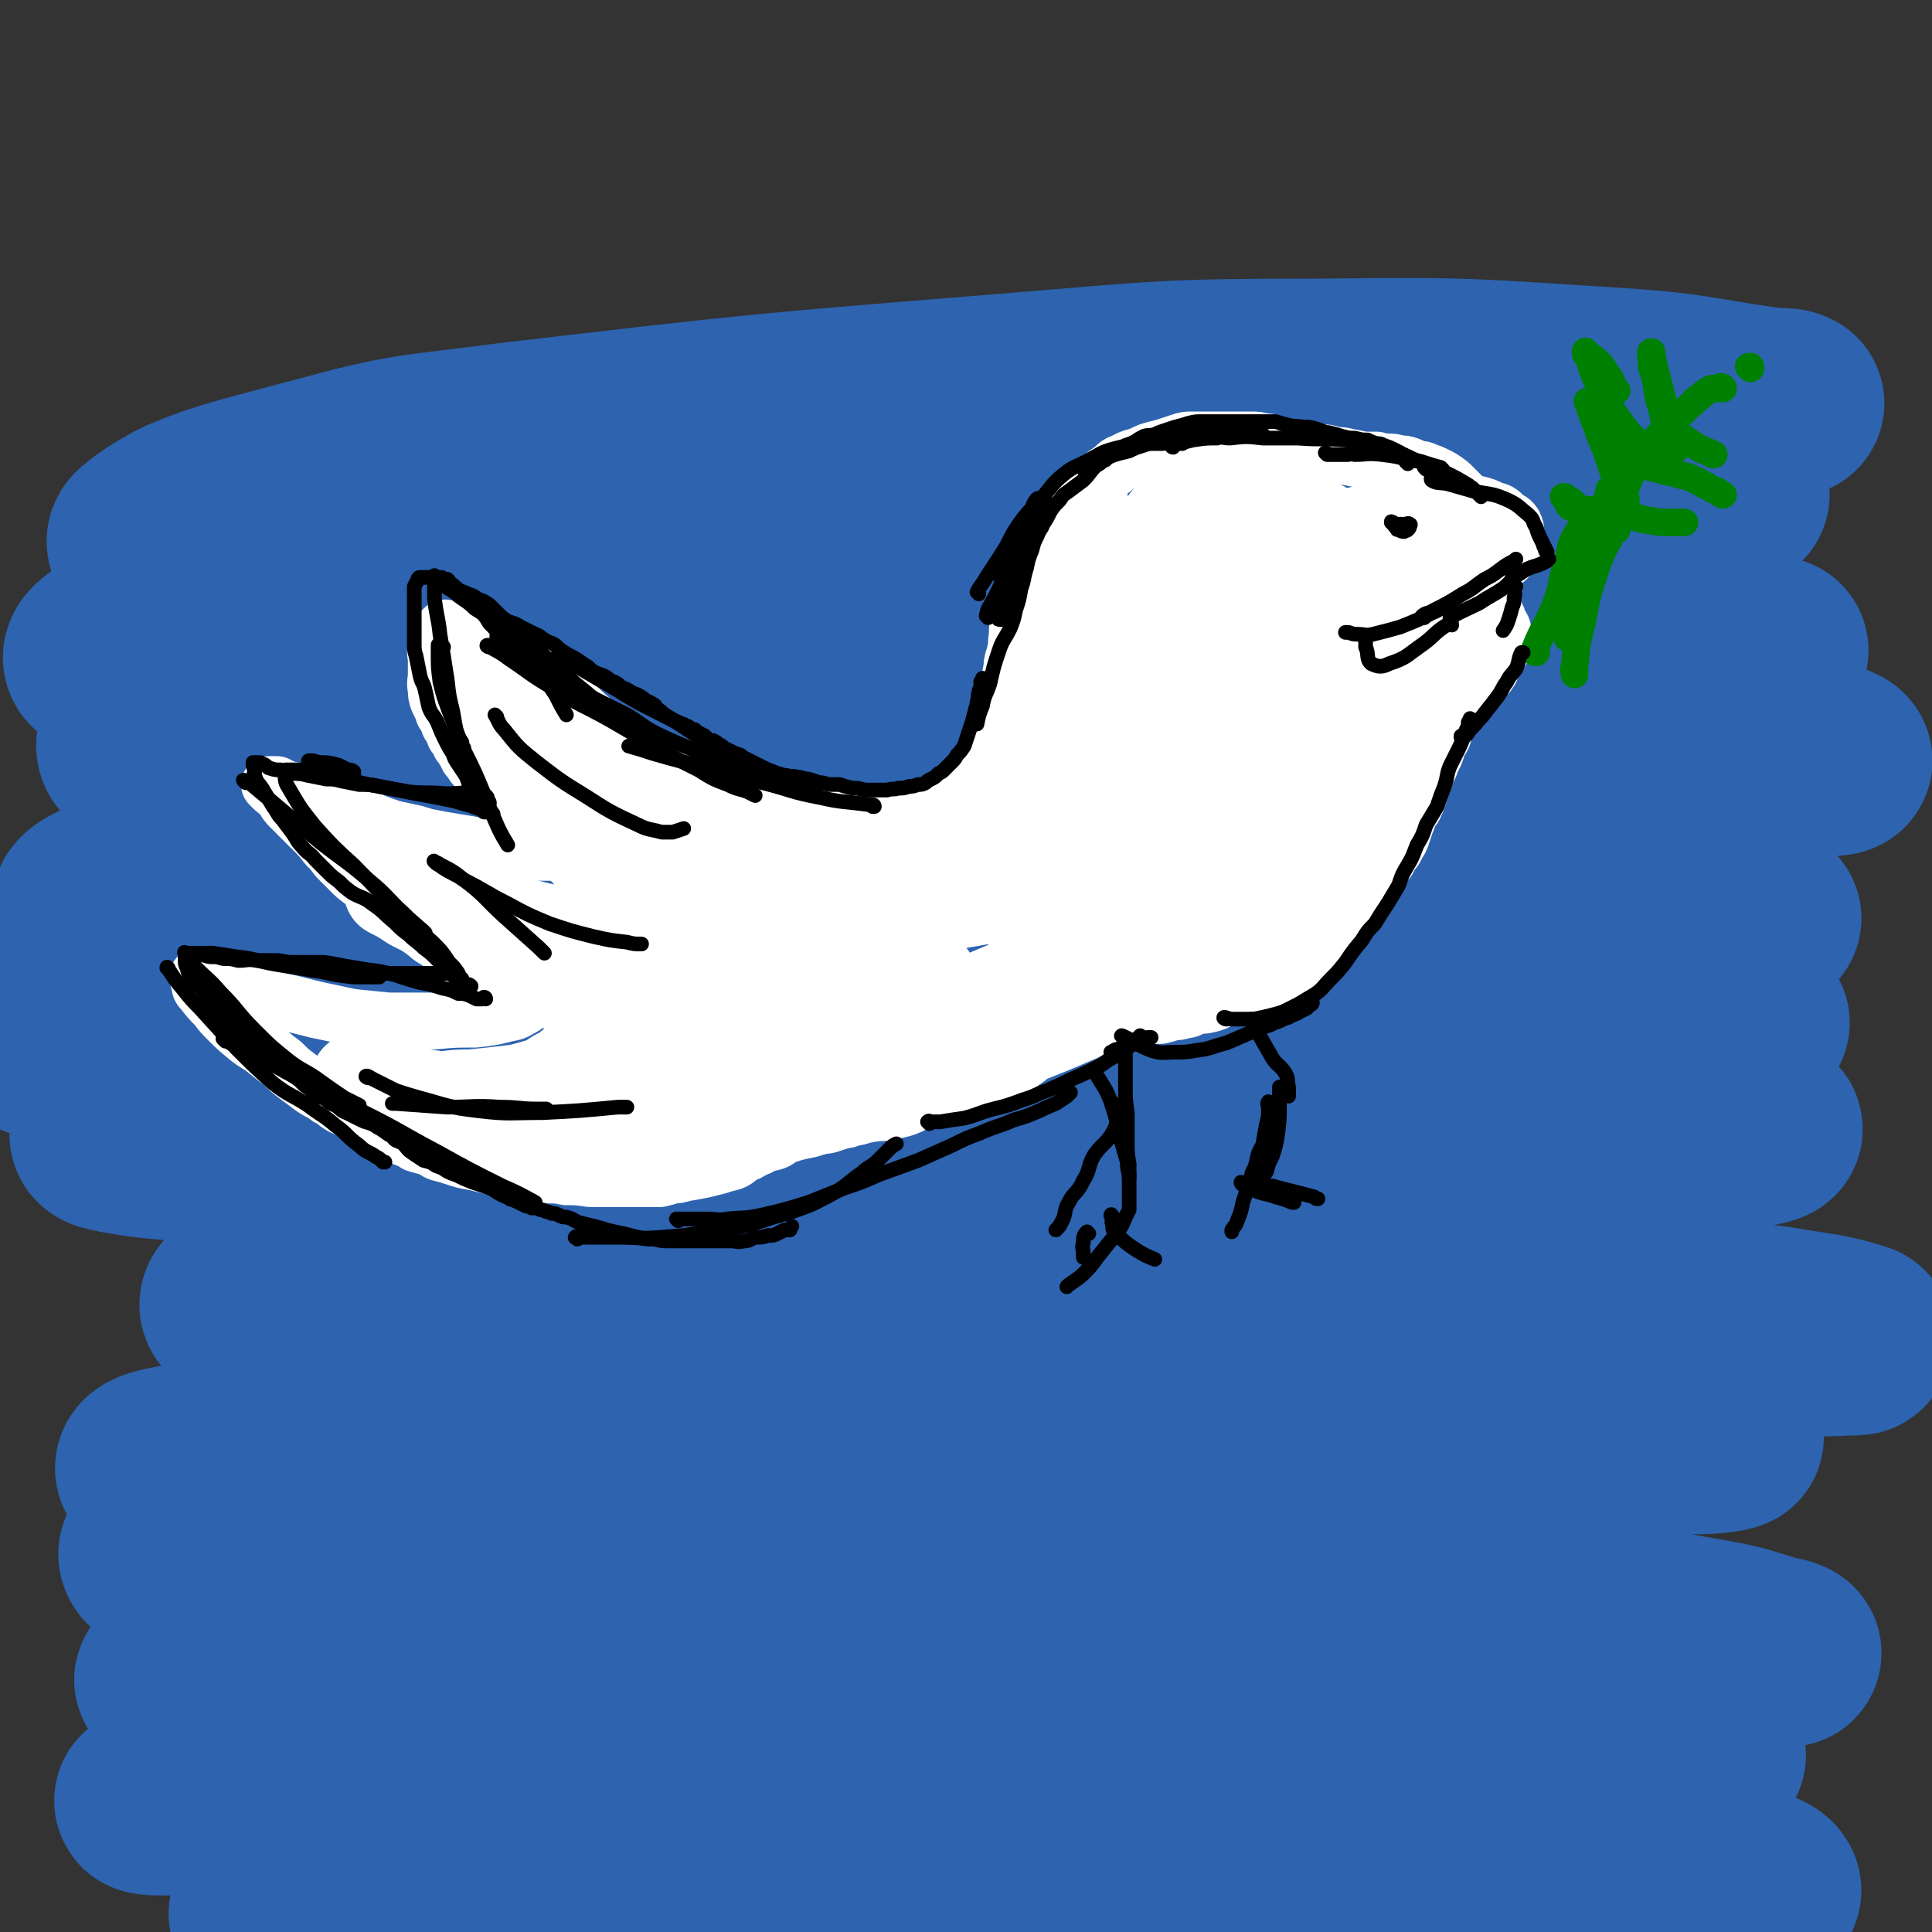 <svg viewBox='0 0 1054 1054' version='1.1' xmlns='http://www.w3.org/2000/svg' xmlns:xlink='http://www.w3.org/1999/xlink'><rect x="0" y="0" width="1054" height="1054" fill="#333333" stroke="none"/><g fill='none' stroke='#2D63AF' stroke-width='102' stroke-linecap='round' stroke-linejoin='round'><path d='M99,281c-1,0 -2,-1 -1,-1 6,-3 7,-3 15,-5 27,-7 27,-8 54,-13 45,-8 46,-8 91,-14 59,-9 59,-11 118,-17 50,-6 51,-4 101,-6 62,-4 62,-4 125,-6 56,-2 56,-2 111,-3 51,0 51,0 103,-1 43,0 43,-1 86,0 34,1 34,2 68,4 3,0 5,0 7,1 0,0 -1,0 -2,0 -47,-6 -47,-9 -93,-12 -80,-5 -80,-6 -160,-5 -86,0 -86,1 -171,8 -137,11 -137,11 -274,27 -53,7 -54,5 -105,19 -49,13 -72,18 -94,36 -8,6 16,11 34,12 156,6 157,3 314,2 80,-1 80,-3 160,-7 123,-8 123,-8 245,-18 40,-3 40,-4 80,-8 18,-2 34,-3 36,-4 2,-1 -14,0 -29,0 -83,1 -83,0 -165,3 -101,4 -101,4 -201,10 -84,6 -85,4 -169,13 -128,13 -128,12 -255,31 -27,4 -28,5 -52,16 -12,6 -30,15 -21,18 36,12 55,11 111,13 104,4 104,1 208,-1 91,-2 91,-4 181,-7 136,-4 136,-3 272,-7 50,-2 50,-2 100,-4 20,-1 36,0 41,0 3,-1 -13,-2 -25,-2 -88,-5 -88,-7 -177,-8 -109,-1 -109,0 -219,5 -163,8 -164,4 -326,20 -73,7 -77,9 -144,28 -6,2 -9,12 -3,12 181,4 188,-1 377,-4 97,-2 97,-5 195,-5 165,1 165,1 329,7 13,1 37,7 25,8 -148,10 -172,7 -344,13 -114,4 -114,-2 -227,7 -153,13 -154,13 -305,37 -40,6 -79,14 -78,23 1,10 40,13 82,14 109,4 110,-2 220,-4 105,-2 105,-3 211,-4 85,-1 85,0 169,0 63,0 63,-1 125,-1 43,0 43,0 86,0 10,0 10,0 21,0 2,0 6,0 4,0 -69,-3 -73,-4 -146,-6 -114,-3 -114,-4 -228,-3 -104,1 -105,-1 -208,9 -148,14 -149,15 -296,39 -30,4 -30,7 -59,17 -5,2 -8,3 -9,7 -1,2 1,6 5,6 67,4 68,4 136,2 119,-2 119,-6 238,-10 103,-4 103,-5 206,-6 83,-2 83,-1 165,-1 58,0 58,-1 115,0 31,0 31,1 62,2 7,0 12,1 13,1 1,0 -4,0 -9,0 -90,-2 -90,-4 -180,-4 -117,0 -118,-4 -235,4 -167,11 -168,12 -334,34 -71,10 -164,24 -140,29 48,11 143,5 286,3 207,-2 207,-9 415,-12 101,-1 175,-2 202,3 16,3 -58,10 -116,14 -217,16 -217,12 -433,28 -73,5 -73,1 -145,15 -71,13 -128,23 -141,38 -9,9 48,9 97,10 109,3 109,0 218,-2 102,-2 102,-3 204,-4 84,-1 84,-2 167,-1 64,1 64,0 127,4 27,2 27,3 54,7 9,2 10,2 19,5 0,1 0,3 -1,3 -79,3 -80,2 -160,3 -120,2 -120,-1 -239,4 -108,4 -108,4 -216,16 -140,15 -140,17 -279,37 -20,3 -38,5 -38,9 0,4 19,8 39,7 112,-2 112,-5 225,-11 111,-6 111,-8 222,-12 83,-4 83,-3 166,-3 98,-1 98,-1 196,0 7,0 15,1 15,2 -2,1 -10,2 -19,2 -99,1 -100,-1 -199,1 -120,2 -120,1 -241,9 -88,5 -88,5 -176,15 -106,13 -106,15 -212,32 -7,1 -11,1 -14,4 -1,2 2,5 6,5 89,6 89,7 179,8 118,3 118,-1 237,0 86,1 87,-1 173,3 78,4 78,4 155,12 51,6 51,7 102,16 17,3 17,4 34,9 3,0 8,2 6,2 -10,1 -15,1 -30,0 -101,-4 -101,-7 -203,-10 -113,-3 -113,-2 -225,-2 -89,1 -89,-1 -177,4 -117,7 -117,9 -233,20 -7,0 -20,2 -14,3 69,6 81,8 163,10 106,3 106,-1 213,1 89,1 90,0 179,6 116,6 116,7 232,17 25,3 68,7 50,7 -116,4 -160,1 -319,3 -110,1 -111,0 -221,4 -135,5 -135,6 -271,14 -17,1 -49,3 -35,4 121,1 153,-1 306,0 100,0 101,-5 201,1 142,9 143,9 284,27 45,6 99,16 88,22 -18,9 -73,8 -146,9 -106,1 -106,-4 -211,-6 -95,-2 -95,-2 -191,-2 -77,0 -77,0 -153,3 -60,2 -60,3 -119,7 '/></g>
<g fill='none' stroke='#FFFFFF' stroke-width='31' stroke-linecap='round' stroke-linejoin='round'><path d='M600,273c-1,0 -1,-1 -1,-1 -1,0 0,0 0,0 0,0 0,0 0,0 -6,10 -4,11 -11,19 -5,6 -7,4 -12,9 -5,5 -5,5 -8,11 -1,2 -1,2 -2,4 0,0 -1,0 -1,1 -1,2 0,2 -1,4 -1,2 -1,2 -2,5 0,3 1,3 0,6 0,3 -1,3 -1,7 -1,3 -1,3 -1,6 0,3 -1,3 -1,6 0,3 1,3 0,6 0,2 -1,2 -1,4 -1,3 0,3 -1,5 0,1 0,1 -1,2 0,3 0,3 0,5 -1,3 -1,3 -1,7 -1,2 0,2 -1,5 0,2 -1,2 -1,5 -1,2 0,2 -1,5 -1,2 -1,2 -2,4 0,3 0,4 -1,6 -1,3 -1,3 -3,6 -1,2 -2,2 -3,4 -1,2 -1,2 -2,3 0,2 -1,1 -2,3 -1,1 -1,2 -3,3 -1,2 -1,2 -3,3 -1,1 -1,2 -3,3 -2,1 -3,1 -5,3 -3,1 -2,1 -5,3 -2,1 -3,0 -5,1 -2,2 -2,2 -4,4 -2,1 -2,1 -4,2 -1,0 -1,0 -3,1 -2,1 -2,1 -3,2 -3,0 -3,0 -6,1 -3,0 -3,0 -6,0 -2,0 -2,0 -5,0 -3,0 -3,0 -5,0 -5,0 -5,0 -9,0 -3,-1 -3,-1 -6,-2 -3,0 -3,0 -5,-1 -3,0 -3,0 -5,0 -2,-1 -2,-1 -5,-1 -2,-1 -2,-1 -5,-2 -1,0 -1,0 -3,0 -2,-1 -2,-1 -4,-2 -3,0 -3,0 -5,-1 -3,0 -3,0 -5,-1 -2,-1 -2,-1 -4,-2 -3,0 -3,0 -6,-1 -2,-1 -3,-1 -5,-2 -4,-1 -5,-1 -9,-2 -3,-1 -3,-1 -6,-2 -4,-1 -4,-1 -7,-2 -4,-1 -3,-1 -7,-2 -5,-1 -5,-1 -10,-3 -5,-1 -5,-1 -9,-3 -4,-2 -4,-2 -8,-4 -6,-3 -6,-2 -12,-5 -4,-2 -4,-2 -7,-5 -4,-1 -4,-1 -6,-3 -5,-4 -5,-4 -9,-8 -4,-3 -4,-4 -8,-7 -4,-3 -4,-3 -8,-6 -4,-4 -4,-4 -8,-7 -6,-4 -6,-4 -12,-8 -5,-4 -5,-4 -11,-8 -4,-2 -3,-3 -8,-5 -2,-2 -2,-2 -5,-3 -4,-1 -4,-2 -7,-3 -3,-1 -3,0 -6,-1 -1,0 -1,-1 -2,-1 -1,0 -1,0 -3,0 -1,0 -1,-1 -2,0 -1,1 -1,1 -2,2 -1,2 -1,2 -2,5 0,2 0,2 0,4 -1,3 0,3 0,5 0,5 0,5 0,9 0,4 -1,4 0,8 0,3 0,3 1,6 2,4 2,4 3,7 2,3 2,3 3,6 2,3 2,3 3,6 2,2 2,2 3,5 2,2 1,2 3,4 1,3 1,3 3,5 1,2 1,2 3,4 2,3 2,3 4,5 3,3 3,3 6,5 3,3 3,2 6,5 2,3 2,3 4,6 3,2 3,2 6,4 2,2 2,3 4,5 3,2 3,2 5,4 3,2 2,3 5,5 2,1 2,1 4,2 1,1 1,1 2,2 1,0 1,1 1,1 1,1 1,1 2,1 0,0 0,0 0,1 0,0 0,0 0,0 0,0 0,0 0,0 -2,0 -2,0 -4,0 -3,0 -3,0 -7,0 -6,0 -6,0 -12,-1 -6,0 -6,0 -12,0 -8,-1 -8,-1 -16,-3 -6,-1 -6,-1 -12,-2 -6,-1 -6,-1 -11,-2 -6,-1 -6,-2 -12,-3 -4,-1 -5,-1 -9,-2 -6,-2 -6,-2 -11,-4 -5,-3 -5,-3 -11,-5 -4,-2 -4,-1 -9,-3 -3,-2 -3,-2 -6,-3 -4,-1 -4,-1 -7,-2 -4,-1 -4,-1 -7,-2 -2,-1 -2,-1 -4,-2 -2,0 -2,0 -4,0 -1,-1 -1,-1 -2,-2 -1,0 -1,0 -2,-1 0,0 0,0 -1,0 -1,0 -1,0 -1,0 -1,0 -1,0 -1,0 0,0 0,0 -1,0 0,0 0,0 0,0 1,1 1,1 2,2 2,2 3,2 5,4 2,4 2,4 5,7 3,3 3,3 6,6 3,3 3,3 6,6 4,4 4,4 7,8 3,3 3,3 6,7 3,3 3,3 7,7 3,3 3,3 7,6 4,3 4,3 8,7 5,4 5,4 10,8 4,3 3,4 7,7 4,2 4,2 8,5 3,2 3,3 7,5 4,3 4,3 7,5 4,3 4,3 8,5 5,3 5,3 9,6 4,2 4,2 8,5 2,2 2,2 5,4 2,2 2,2 4,3 2,1 2,1 3,3 1,1 1,1 2,2 1,0 1,0 1,1 1,1 1,1 1,2 -1,0 -1,1 -2,1 -3,2 -3,2 -8,3 -8,2 -8,2 -17,3 -11,0 -11,0 -22,1 -13,0 -13,0 -25,0 -10,-1 -10,-1 -20,-2 -10,-2 -9,-2 -19,-4 -8,-2 -8,-2 -16,-4 -8,-2 -8,-1 -16,-4 -6,-2 -6,-2 -12,-5 -5,-1 -5,-1 -9,-3 -3,-1 -3,-1 -6,-2 -1,0 -1,0 -3,0 -1,-1 -1,0 -2,0 -1,0 -1,-1 -1,0 0,1 0,2 1,3 0,3 0,3 2,5 3,4 3,4 7,8 3,4 3,4 7,8 4,4 4,4 10,9 5,4 5,3 10,7 5,4 5,4 9,7 4,4 4,4 8,7 4,3 4,3 8,6 3,2 3,2 7,4 3,3 4,2 7,5 3,2 3,2 6,3 4,3 4,2 8,4 5,2 5,2 9,4 4,2 4,2 8,4 3,2 3,2 6,4 3,1 3,1 6,3 3,1 4,1 7,2 3,1 3,2 6,3 4,1 4,1 7,2 6,2 6,2 12,3 4,1 4,1 8,2 4,1 4,1 9,2 3,1 3,1 6,2 4,0 4,0 7,0 5,1 5,1 9,1 6,0 6,0 11,1 6,0 6,0 13,1 4,0 4,0 9,0 4,0 4,0 8,0 3,0 3,0 7,0 4,0 4,0 8,0 3,0 3,0 6,0 4,-1 4,-1 7,-2 3,0 3,0 6,-1 6,-1 6,-1 11,-2 4,-1 4,-1 8,-2 3,-1 3,-1 7,-2 3,-1 3,-2 6,-4 3,-1 3,-1 6,-3 3,-1 3,-1 6,-3 2,-1 2,0 5,-1 3,-1 3,-2 5,-3 3,-1 3,-1 6,-2 4,-1 4,-1 9,-2 3,-1 3,-1 7,-2 2,0 2,0 5,-1 3,-1 3,-1 6,-2 2,0 2,0 4,-1 2,-1 2,0 5,-1 2,-1 2,-1 4,-1 2,-1 2,0 5,-1 1,-1 1,-1 3,-2 1,0 1,0 3,-1 1,-1 1,0 3,-1 1,0 1,0 3,-1 1,0 1,0 2,0 0,-1 0,-1 0,-1 1,0 1,0 2,0 1,0 1,0 3,0 1,0 1,0 2,0 3,-1 3,-1 5,-2 2,0 2,1 4,0 3,0 3,0 5,-1 2,-1 2,-1 4,-2 2,0 3,0 4,0 2,-1 1,-1 3,-2 0,0 1,0 1,0 2,0 2,0 3,0 0,0 0,0 1,0 '/><path d='M552,381c-1,0 -1,-1 -1,-1 -1,-1 0,-1 0,-1 0,-3 0,-3 0,-5 0,-5 0,-5 1,-9 0,-5 1,-5 2,-10 1,-4 0,-4 1,-8 0,-5 0,-5 1,-10 1,-4 1,-3 2,-7 0,-4 0,-4 1,-7 1,-4 1,-4 2,-7 2,-5 1,-6 3,-11 1,-4 2,-4 5,-8 3,-4 2,-4 5,-8 3,-3 3,-3 5,-7 4,-4 3,-4 7,-7 3,-4 3,-4 7,-8 3,-3 4,-3 7,-6 4,-3 4,-3 7,-5 3,-3 3,-3 6,-4 5,-3 5,-2 10,-4 4,-2 4,-2 8,-3 4,-1 4,-1 7,-2 3,-1 3,-1 6,-2 3,-1 3,-1 7,-1 2,0 2,0 5,0 3,0 3,0 5,0 3,0 3,0 6,0 2,0 2,0 5,0 5,0 5,0 10,0 4,0 4,0 7,1 3,0 3,0 6,1 4,1 4,1 7,2 3,0 3,0 5,0 4,1 4,1 7,1 3,1 3,1 7,2 3,0 3,0 6,1 3,1 4,0 7,1 5,1 5,1 10,2 3,0 3,0 7,0 3,1 3,1 6,1 3,0 3,0 6,1 3,0 3,0 6,1 2,1 2,1 4,2 3,0 3,0 5,1 3,1 3,1 5,2 4,2 4,2 8,5 1,1 1,1 2,2 1,1 1,1 2,2 1,1 1,1 2,2 1,2 1,2 2,3 1,2 1,2 2,3 0,1 1,1 1,2 1,1 0,2 1,3 0,1 0,1 1,2 0,1 0,1 0,3 1,1 0,1 1,2 0,1 0,1 0,2 0,1 0,1 0,2 -1,1 -1,1 -2,2 0,1 0,1 -1,1 0,1 0,1 0,2 -1,1 -1,1 -1,1 -1,1 -1,1 -2,2 0,0 0,0 0,1 -1,0 -1,0 -2,1 0,0 0,0 -1,0 0,1 0,1 -1,1 -1,0 -1,0 -1,1 -1,0 -1,0 -1,0 -1,0 -1,0 -1,1 0,0 0,0 0,0 '/><path d='M547,589c0,0 -1,-1 -1,-1 0,0 0,1 1,1 0,-1 1,-1 1,-1 2,-2 2,-3 4,-5 3,-2 3,-1 6,-4 4,-2 3,-3 7,-6 2,-2 2,-1 4,-3 2,-2 2,-2 4,-4 1,-1 1,-1 2,-2 1,-1 2,-1 3,-1 1,-1 1,-1 1,-2 1,-1 1,-1 2,-1 1,-1 1,-1 3,-1 2,-1 2,-1 4,-1 2,0 2,0 4,0 3,0 3,-1 6,-1 2,-1 2,0 5,0 3,-1 3,0 6,0 4,-1 4,-1 8,-1 5,-1 4,-1 9,-2 4,0 4,0 7,0 4,-1 4,-1 7,-2 3,0 3,0 6,-1 3,0 3,-1 6,-2 3,-1 3,0 7,-1 4,-1 4,-1 7,-3 3,-1 3,-1 6,-2 5,-1 5,-1 10,-2 4,-1 4,-2 8,-3 4,-2 4,-2 7,-4 3,-1 3,-1 6,-3 3,-1 3,-1 5,-3 3,-3 3,-3 6,-6 3,-2 3,-2 6,-5 2,-2 2,-3 5,-5 2,-3 2,-3 5,-5 2,-3 2,-3 4,-6 3,-3 2,-3 4,-6 2,-2 2,-2 3,-4 2,-3 2,-4 5,-7 2,-3 3,-3 5,-6 2,-3 2,-3 4,-6 2,-3 2,-2 3,-5 2,-3 3,-3 4,-6 2,-3 2,-3 3,-6 1,-3 1,-3 2,-6 1,-2 1,-3 2,-5 1,-3 2,-2 3,-5 1,-2 1,-2 2,-5 1,-4 1,-4 2,-7 2,-3 1,-3 3,-7 1,-2 1,-2 2,-5 1,-2 1,-2 2,-4 1,-3 1,-3 2,-6 1,-2 1,-1 2,-3 1,-2 0,-2 1,-3 1,-2 1,-2 1,-3 1,-2 1,-2 2,-3 0,-2 0,-2 1,-3 0,-1 0,-1 1,-2 0,-1 0,-1 1,-2 0,0 0,0 1,-1 0,-1 0,-1 1,-2 0,0 0,0 0,-1 1,-1 1,-1 2,-2 0,0 0,0 1,-1 1,-1 1,-1 2,-2 0,0 0,0 1,-1 1,-1 1,-1 2,-2 0,0 0,-1 1,-1 1,-1 1,-1 3,-2 1,0 1,-1 2,-2 1,-1 2,-1 2,-2 2,-2 1,-2 2,-4 1,-1 1,-1 2,-3 0,-1 0,-1 1,-2 1,-1 1,-1 2,-3 0,-1 0,-1 1,-2 0,-2 0,-2 0,-4 0,-2 1,-2 0,-4 0,-3 -1,-3 -2,-5 -1,-3 -1,-3 -2,-5 -1,-2 -1,-2 -3,-5 -1,-1 -1,-1 -2,-3 -1,-1 0,-1 -1,-3 -1,-1 -1,0 -2,-1 0,-1 0,-1 0,-2 -1,-1 -1,-1 -1,-1 0,-1 0,-1 0,-2 0,-1 -1,-1 0,-1 0,-2 0,-2 2,-3 1,-2 2,-2 3,-3 2,-1 2,-1 4,-3 1,-1 1,-1 3,-2 1,-1 2,0 3,-1 1,-1 1,-1 2,-3 1,-1 1,-1 1,-2 1,-1 1,-1 1,-2 1,-1 1,-1 1,-2 0,-2 0,-3 0,-5 0,-2 0,-3 -1,-5 -2,-3 -3,-2 -5,-4 -3,-3 -3,-3 -7,-4 -4,-2 -4,-2 -8,-3 -2,0 -2,0 -4,0 '/><path d='M531,440c-1,0 -2,0 -1,-1 0,-1 0,-1 1,-1 0,-1 0,-1 0,-2 1,-4 1,-4 3,-7 1,-4 1,-4 3,-8 3,-6 3,-6 5,-12 3,-7 2,-7 5,-14 2,-6 2,-6 4,-11 3,-6 2,-6 5,-12 3,-7 3,-7 7,-13 5,-7 5,-7 10,-13 5,-8 5,-9 10,-16 7,-8 7,-8 14,-15 8,-7 8,-7 16,-14 9,-6 9,-7 18,-12 8,-4 8,-4 16,-7 7,-3 7,-3 15,-4 9,-2 10,-2 19,-3 6,0 6,0 11,0 5,0 5,0 9,0 4,0 4,0 7,1 4,0 4,0 7,1 3,0 3,0 6,1 3,1 3,1 5,1 '/></g>
<g fill='none' stroke='#FFFFFF' stroke-width='51' stroke-linecap='round' stroke-linejoin='round'><path d='M593,492c0,0 -2,-1 -1,-1 3,-4 5,-3 8,-8 10,-17 8,-19 19,-36 9,-13 14,-11 20,-25 6,-12 3,-13 5,-27 0,-2 1,-3 0,-5 -1,-3 -2,-3 -5,-7 -2,-3 -2,-3 -5,-6 -3,-2 -2,-3 -6,-4 -3,-2 -4,-3 -7,-2 -6,2 -8,3 -11,8 -7,16 -6,18 -10,35 -3,15 -2,15 -3,29 0,7 0,7 0,13 0,3 -1,4 1,6 2,2 3,2 7,2 11,-2 12,0 21,-6 13,-8 12,-11 21,-23 9,-12 9,-12 16,-25 6,-9 6,-10 9,-20 2,-10 2,-10 2,-21 0,-8 1,-8 -1,-16 -2,-8 -2,-8 -6,-14 -3,-4 -3,-5 -7,-6 -7,-3 -8,-4 -15,-2 -11,3 -13,3 -21,12 -12,13 -11,14 -18,30 -6,14 -6,15 -8,30 -2,16 -1,16 1,32 1,7 1,8 4,14 3,4 3,5 7,7 5,3 6,3 12,2 11,-2 12,-1 22,-8 13,-9 12,-11 23,-24 11,-12 12,-11 20,-25 6,-11 6,-11 10,-23 3,-11 3,-11 3,-22 -1,-9 -2,-10 -5,-19 -3,-5 -3,-6 -8,-10 -4,-4 -5,-4 -11,-6 -6,-1 -7,-2 -13,-1 -10,3 -11,2 -18,9 -11,11 -13,12 -18,27 -6,15 -5,17 -3,33 1,12 3,12 9,22 3,6 3,7 8,9 7,3 8,4 15,2 12,-3 12,-4 22,-11 13,-9 12,-10 23,-21 9,-9 10,-9 17,-20 6,-10 6,-10 10,-21 3,-9 3,-9 4,-18 0,-8 1,-8 -1,-16 -2,-6 -2,-7 -7,-11 -4,-3 -5,-4 -11,-4 -8,0 -10,-1 -16,4 -10,8 -12,10 -16,22 -7,20 -4,22 -7,43 -1,14 -2,14 -3,28 0,8 -1,8 0,15 1,4 1,5 4,7 6,2 7,2 13,1 9,-1 9,-1 17,-5 11,-7 10,-8 20,-17 10,-9 11,-9 19,-19 6,-8 7,-8 10,-17 3,-9 3,-10 3,-19 0,-8 -1,-8 -3,-15 -2,-5 -3,-5 -6,-8 -3,-3 -3,-3 -6,-5 -4,-1 -6,-3 -9,-1 -7,4 -8,6 -11,14 -5,12 -4,13 -6,26 -1,8 0,8 0,16 0,3 -1,4 1,5 2,2 3,2 6,2 8,-2 9,-2 16,-5 7,-4 7,-5 13,-11 6,-6 5,-6 10,-13 4,-8 4,-8 7,-16 2,-7 2,-8 2,-15 1,-7 1,-8 1,-15 -1,-3 0,-4 -2,-7 -2,-2 -3,-2 -7,-2 -4,-1 -5,-1 -9,2 -4,3 -5,4 -7,9 -3,5 -2,5 -2,11 -1,4 -2,4 0,8 0,3 1,4 3,6 2,1 3,1 5,2 2,0 2,0 4,0 3,-1 4,-1 6,-3 2,-2 2,-3 4,-7 1,-4 0,-5 1,-9 0,-5 1,-5 0,-9 -1,-3 -1,-4 -3,-5 -4,-4 -4,-4 -9,-6 -7,-2 -8,-3 -15,-1 -9,2 -9,3 -17,8 -9,7 -9,7 -16,16 -7,8 -7,8 -11,17 -2,6 -2,6 -3,13 0,3 -1,4 0,7 1,2 2,2 5,3 5,0 6,1 10,-1 6,-3 6,-3 10,-8 5,-5 6,-5 9,-11 3,-7 3,-8 4,-15 0,-7 1,-7 0,-13 -2,-8 -2,-9 -7,-15 -8,-7 -9,-8 -19,-12 -9,-3 -10,-4 -19,-2 -12,1 -14,1 -24,8 -13,10 -12,12 -22,27 -7,10 -7,10 -12,22 -4,8 -3,8 -5,16 -1,4 -2,5 -1,8 1,3 2,4 5,5 8,1 10,1 19,-2 11,-3 11,-4 21,-11 8,-6 8,-6 15,-13 5,-5 6,-5 9,-12 2,-8 2,-9 2,-18 -1,-7 -2,-8 -6,-14 -5,-8 -6,-7 -13,-13 -6,-4 -6,-5 -12,-7 -6,-1 -8,-3 -14,0 -9,6 -10,7 -16,16 -8,12 -8,13 -11,27 -4,13 -2,13 -3,26 -1,7 -2,7 0,14 0,3 0,4 3,6 3,3 4,3 8,3 7,0 8,1 13,-2 8,-3 8,-4 13,-10 5,-6 5,-7 7,-15 2,-7 3,-8 1,-14 -2,-9 -2,-10 -8,-16 -5,-5 -6,-5 -13,-7 -6,-1 -7,-2 -13,1 -9,4 -10,5 -17,13 -9,11 -8,12 -13,26 -7,16 -6,16 -9,34 -3,10 -2,10 -3,21 -1,8 -1,8 0,16 0,3 1,3 1,7 '/><path d='M360,471c-1,0 -1,-1 -1,-1 -1,0 -1,0 -1,0 -2,-1 -2,-1 -3,-2 -4,-3 -4,-3 -7,-5 -5,-3 -5,-3 -10,-7 -5,-4 -5,-5 -10,-9 -5,-3 -5,-3 -10,-7 -5,-3 -5,-2 -9,-5 -5,-3 -5,-3 -9,-6 -2,-2 -3,-1 -4,-3 -1,0 -1,0 -2,-1 -2,-1 -2,-1 -3,-2 -1,-1 -1,-1 -2,-1 -2,-2 -2,-2 -5,-4 -2,-1 -2,-1 -4,-2 -2,0 -1,-1 -3,-2 0,-1 0,-1 -1,-1 -1,-1 -1,-1 -2,-1 0,-1 0,-1 0,-2 -1,0 -1,0 -2,-1 -1,-1 -1,-1 -1,-1 -1,-1 -1,-2 -2,-3 0,0 -1,0 -1,-1 -1,0 -1,0 -2,-1 0,0 0,0 0,0 0,-1 0,-1 0,-1 1,0 2,0 3,1 4,4 4,4 8,9 6,8 6,8 12,16 6,8 6,9 13,17 6,7 7,7 13,14 6,6 6,6 12,12 4,4 4,4 8,9 3,5 3,5 6,10 2,3 2,3 4,6 1,2 1,2 2,4 0,2 1,2 1,3 1,1 1,1 1,2 -1,1 -1,1 -2,2 -3,1 -3,2 -7,2 -8,1 -8,1 -16,1 -12,0 -12,-1 -24,-2 -11,-2 -11,-3 -22,-5 -11,-2 -11,-2 -22,-5 -7,-1 -7,-2 -15,-4 -4,-1 -4,-1 -9,-3 -5,-1 -5,-1 -11,-3 -3,0 -3,0 -5,-1 -2,0 -2,-1 -3,-1 0,0 0,0 0,0 0,0 0,0 0,0 6,3 6,3 12,7 12,6 12,6 23,12 10,5 10,5 20,10 8,4 8,4 16,9 6,4 6,4 12,8 5,2 5,2 10,5 2,1 2,1 5,3 2,1 2,1 4,2 1,1 1,1 2,2 2,0 2,0 4,1 1,1 1,1 2,1 1,0 1,0 2,1 1,0 0,0 0,1 1,1 1,1 1,2 0,3 0,3 0,6 0,3 1,3 0,6 -1,4 -1,4 -3,7 -1,3 -1,3 -3,6 -3,3 -3,3 -7,6 -4,3 -4,4 -9,6 -6,4 -6,4 -13,6 -7,2 -7,2 -15,3 -9,1 -9,1 -19,2 -7,0 -7,0 -15,1 -7,0 -7,0 -15,0 -6,-1 -6,-2 -12,-3 -4,-1 -4,-1 -9,-2 -2,-1 -2,-1 -5,-2 -1,-1 -1,0 -3,-1 -1,0 -1,-1 -2,-1 -1,-1 -1,-1 -1,-1 0,0 0,0 0,0 9,3 9,4 18,5 18,4 18,4 36,6 16,1 16,1 32,2 17,1 17,1 34,1 13,0 13,0 25,0 12,0 12,0 23,0 8,0 8,0 16,-1 5,-1 4,-2 9,-3 1,-1 1,-1 3,-1 '/><path d='M263,610c0,-1 -2,-2 -1,-1 0,0 1,1 3,1 8,2 8,2 17,3 16,2 16,2 33,1 23,0 23,-1 45,-3 16,-1 16,-1 31,-4 16,-4 16,-5 32,-8 12,-3 12,-3 25,-6 8,-2 8,-3 15,-5 4,-2 4,-2 9,-4 2,-1 2,0 4,-2 0,0 0,-1 0,-1 0,-1 0,-2 -1,-2 -2,-2 -3,-1 -6,-2 '/><path d='M367,604c0,0 -1,-1 -1,-1 0,0 -1,1 -1,2 0,0 0,0 0,0 5,1 5,1 11,0 13,-2 13,-3 25,-7 15,-4 15,-4 29,-10 17,-6 16,-6 33,-12 22,-9 22,-8 43,-17 15,-6 15,-7 29,-14 13,-6 14,-5 26,-13 8,-5 8,-5 16,-11 4,-4 4,-4 9,-9 3,-3 3,-3 5,-7 2,-2 2,-2 3,-5 0,-2 0,-2 1,-4 0,-3 0,-3 0,-5 -1,-2 -1,-2 -2,-3 -1,-1 -1,-2 -3,-2 -1,-2 -1,-2 -3,-2 -2,-1 -3,0 -5,0 -2,0 -2,0 -3,0 -2,0 -2,0 -4,0 -1,0 -1,0 -3,0 -1,0 -1,0 -3,0 -1,0 -1,0 -3,0 -2,1 -2,0 -5,1 -6,1 -6,2 -12,3 -10,2 -10,1 -20,3 -18,3 -18,3 -36,7 -16,4 -15,5 -31,8 -16,3 -16,4 -33,5 -12,1 -12,1 -25,1 -12,-1 -12,-1 -23,-3 -8,-2 -8,-2 -15,-6 -5,-2 -5,-3 -9,-6 -3,-2 -3,-2 -5,-4 -2,-1 -2,-1 -3,-2 0,-1 1,-1 1,-1 8,1 8,0 15,3 16,5 16,5 30,12 12,5 11,6 22,11 11,5 11,5 21,9 8,3 8,3 16,5 4,1 4,1 8,2 2,0 3,0 5,-1 1,-1 1,-1 1,-3 0,-2 0,-3 -2,-4 -12,-4 -13,-4 -26,-6 -15,-3 -15,-4 -29,-3 -14,0 -14,-1 -27,3 -14,5 -13,7 -26,14 -8,5 -9,5 -16,11 -6,5 -7,6 -9,12 -1,5 -3,9 1,12 13,8 16,9 33,12 21,3 22,3 43,0 19,-4 19,-7 38,-14 15,-7 15,-7 31,-14 10,-5 10,-5 19,-10 4,-3 4,-3 8,-6 1,-1 2,-2 1,-2 -3,-3 -4,-3 -9,-4 -13,-1 -13,0 -26,0 -19,0 -19,-2 -38,1 -17,2 -17,3 -33,9 -12,4 -12,4 -23,10 -6,3 -6,3 -10,7 -2,2 -4,3 -3,5 4,6 6,7 13,10 12,3 12,2 24,2 15,0 15,0 29,-3 14,-4 14,-5 28,-11 10,-5 9,-5 18,-11 8,-4 9,-4 16,-9 4,-4 4,-4 7,-8 1,-3 2,-4 2,-7 -2,-5 -2,-7 -7,-11 -10,-8 -10,-9 -23,-14 -15,-7 -16,-6 -32,-10 -16,-3 -17,-3 -34,-4 -10,-1 -10,0 -21,0 -5,-1 -5,0 -10,0 -2,0 -2,0 -4,0 0,0 0,-1 0,0 5,1 6,1 11,2 14,2 14,2 27,3 16,0 16,0 31,0 10,0 10,0 21,0 5,0 5,0 11,-1 2,0 3,0 4,-1 1,-1 1,-2 1,-3 -2,-4 -2,-5 -5,-8 -11,-8 -12,-8 -25,-14 -13,-5 -13,-6 -27,-9 -9,-2 -9,-1 -19,-1 -5,0 -6,-1 -11,1 -2,1 -3,2 -4,4 0,4 -1,6 2,8 9,5 10,5 21,6 18,2 19,1 37,0 14,-1 14,-1 28,-4 16,-4 16,-4 32,-9 2,0 2,0 4,-1 '/><path d='M597,421c0,0 0,-1 -1,-1 0,0 0,1 0,1 -1,1 -1,0 -1,1 -1,1 -1,1 -1,1 -4,5 -4,5 -7,9 -3,5 -3,5 -5,10 -1,5 -1,6 -1,12 0,7 -1,7 0,14 1,8 1,8 3,16 2,6 3,6 6,13 3,4 3,4 6,9 3,3 2,3 6,5 6,4 7,3 14,5 7,1 7,1 14,2 7,0 7,1 14,0 9,-2 9,-3 18,-7 10,-4 11,-3 21,-8 7,-3 7,-3 14,-7 5,-4 6,-4 10,-8 5,-5 5,-5 9,-11 4,-6 4,-7 7,-14 4,-11 3,-11 6,-22 2,-10 2,-10 3,-20 1,-8 1,-8 2,-16 1,-6 1,-6 1,-12 1,-3 0,-3 1,-6 0,-2 0,-2 0,-4 0,-1 0,-2 0,-2 -3,-1 -3,-1 -6,0 -7,2 -8,1 -13,5 -11,9 -12,9 -21,20 -7,9 -7,9 -12,20 -4,7 -4,8 -5,16 -1,5 -1,5 0,10 0,3 0,4 2,5 7,2 8,3 15,1 9,-2 9,-3 17,-9 9,-6 9,-7 17,-15 7,-8 7,-8 13,-16 4,-7 4,-8 8,-16 2,-7 3,-7 4,-14 0,-8 0,-9 -2,-17 -2,-5 -2,-6 -6,-10 -2,-3 -2,-4 -5,-4 -5,-2 -6,-2 -10,0 -7,4 -8,4 -13,11 -5,7 -5,7 -8,15 -3,7 -2,8 -3,15 -1,3 -1,4 0,7 1,1 2,2 4,2 6,1 6,2 12,0 4,-1 5,-2 8,-6 3,-4 4,-5 5,-10 2,-6 1,-6 2,-13 0,-6 1,-7 -1,-12 -3,-7 -3,-7 -9,-12 -7,-6 -7,-7 -16,-10 -11,-4 -13,-6 -24,-3 -13,2 -15,3 -26,12 -16,14 -16,16 -28,33 -10,16 -9,17 -17,34 -6,14 -6,14 -11,27 -2,7 -2,7 -3,13 0,3 0,3 0,5 0,1 0,2 0,2 3,0 4,1 7,-1 7,-5 8,-6 13,-14 5,-7 5,-8 7,-17 2,-7 2,-7 1,-15 0,-5 1,-7 -3,-11 -5,-6 -6,-6 -14,-8 -11,-2 -12,-4 -23,-1 -16,6 -17,7 -30,18 -12,10 -11,12 -20,25 -6,8 -6,8 -9,16 -2,5 -2,6 -1,11 0,3 -1,5 2,6 7,4 9,3 18,3 11,0 12,0 23,-3 9,-4 9,-5 17,-11 8,-5 8,-5 13,-13 4,-5 5,-5 6,-12 2,-6 3,-7 1,-12 -2,-6 -3,-7 -8,-10 -6,-3 -7,-3 -14,-2 -10,0 -11,-1 -19,3 -10,5 -11,6 -18,15 -5,8 -4,10 -6,19 -2,5 -3,6 -1,11 1,6 2,8 7,11 8,6 9,5 19,7 10,2 11,2 22,1 18,-3 18,-3 36,-9 14,-5 14,-5 27,-12 10,-5 9,-5 19,-11 3,-2 4,-2 7,-4 0,-1 0,-2 0,-3 0,0 0,-1 -1,-1 -4,1 -5,1 -10,3 -9,6 -9,6 -17,13 -7,7 -7,7 -12,15 -5,8 -5,8 -8,17 -2,4 -2,4 -2,9 0,1 0,2 1,2 5,1 6,1 11,-1 12,-3 12,-4 22,-10 9,-4 9,-4 17,-10 3,-1 4,-1 6,-4 1,0 1,-1 1,-1 -2,-1 -3,0 -5,0 -6,2 -7,2 -12,5 -9,5 -9,6 -17,13 -10,7 -10,7 -19,16 -7,7 -7,7 -14,14 -5,5 -5,5 -11,11 -4,3 -4,3 -8,7 -3,2 -3,2 -5,4 -2,1 -2,1 -4,3 -4,3 -4,3 -8,5 -7,3 -7,3 -14,6 -10,4 -10,4 -20,8 -10,4 -10,5 -20,9 -10,4 -10,4 -20,8 -8,4 -8,4 -17,7 -5,2 -5,3 -11,4 -3,1 -3,1 -7,1 0,0 0,0 -1,0 '/><path d='M382,478c0,0 -1,-1 -1,-1 0,0 0,1 0,1 -1,0 -1,0 -1,0 0,0 0,0 0,0 -1,0 -1,0 -1,0 -1,0 -1,0 -2,0 0,-1 0,-1 -1,-2 -1,-2 -1,-2 -2,-3 -1,-2 -1,-2 -3,-4 -1,-2 -1,-2 -3,-4 -2,-2 -3,-1 -5,-4 -4,-3 -3,-4 -6,-7 -3,-4 -3,-4 -6,-7 -3,-3 -2,-3 -6,-6 -3,-3 -3,-3 -7,-6 -2,-2 -2,-2 -5,-4 -3,-2 -3,-2 -6,-4 -4,-2 -4,-2 -8,-4 -4,-2 -4,-2 -7,-5 -3,-3 -3,-3 -6,-6 -3,-2 -3,-2 -6,-4 -5,-3 -5,-3 -9,-5 -5,-3 -6,-3 -11,-6 -4,-3 -4,-3 -9,-6 -3,-3 -3,-3 -7,-6 -4,-2 -4,-2 -8,-4 -2,-1 -2,-1 -4,-2 -1,-1 0,-1 -1,-2 0,0 0,0 0,0 '/><path d='M773,363c0,0 -1,-2 -1,-1 -1,0 -1,1 -2,3 -1,3 0,3 -1,7 -1,3 -2,3 -3,7 -1,1 -1,1 -2,3 0,0 0,0 -1,0 0,0 0,0 0,0 '/><path d='M782,345c0,0 -1,-2 -1,-1 -1,0 -1,1 -1,3 -2,2 -2,2 -4,4 -2,4 -1,4 -4,8 -8,11 -8,11 -17,22 0,0 0,1 -1,2 '/></g>
<g fill='none' stroke='#008000' stroke-width='15' stroke-linecap='round' stroke-linejoin='round'><path d='M838,356c0,0 -1,0 -1,-1 5,-13 7,-13 12,-26 4,-10 2,-11 6,-21 2,-9 1,-10 6,-18 6,-9 8,-8 15,-16 5,-8 4,-10 10,-16 3,-4 4,-2 8,-5 2,-1 2,-1 3,-3 3,-2 3,-2 6,-4 3,-3 3,-3 6,-5 3,-2 3,-2 5,-4 0,0 0,0 1,0 '/><path d='M940,212c0,0 -1,-1 -1,-1 0,0 1,0 1,1 -1,0 -1,0 -2,0 -1,0 -1,-1 -2,0 -1,0 -1,0 -2,0 -3,1 -2,1 -5,3 -2,2 -2,2 -4,3 -2,3 -2,2 -5,5 -3,3 -3,3 -6,6 -3,3 -3,3 -6,6 -3,2 -3,2 -5,5 -4,4 -4,4 -6,7 -3,5 -3,5 -6,10 -2,4 -2,4 -4,9 -2,4 -2,4 -5,8 -2,5 -3,4 -6,8 -2,5 -2,5 -4,9 -2,4 -3,4 -5,9 -2,6 -2,7 -4,13 -1,6 -1,5 -3,11 -1,5 0,5 -2,10 -1,5 -2,4 -3,9 0,3 0,3 0,5 '/><path d='M913,246c0,0 0,-1 -1,-1 0,-1 -1,-1 -1,-1 -1,-2 -1,-2 -1,-5 -1,-4 -1,-4 -2,-9 -1,-6 -1,-6 -3,-12 -1,-6 -1,-6 -2,-12 -1,-3 -1,-3 -2,-6 0,-2 0,-2 0,-5 -1,-1 0,-1 0,-2 0,0 -1,-1 0,-1 1,7 1,7 3,14 2,8 2,8 4,16 2,6 2,6 3,12 1,3 2,3 3,6 0,1 0,1 1,3 0,0 0,2 0,1 0,-1 0,-3 -1,-5 -1,-2 -1,-2 -2,-4 -1,-2 -1,-2 -2,-4 0,0 0,0 0,-1 0,0 0,0 0,0 2,3 1,3 4,6 2,2 3,2 6,4 3,2 3,2 6,4 4,2 4,2 7,3 1,1 1,1 2,1 '/><path d='M882,213c-1,0 -1,-1 -1,-1 -2,-3 -1,-3 -3,-6 -4,-5 -3,-6 -8,-10 -2,-2 -3,-1 -5,-3 0,0 0,-2 0,-1 4,8 3,10 8,19 5,11 5,11 12,21 6,8 7,7 14,14 2,3 3,3 6,6 1,1 1,1 2,2 0,0 0,0 0,0 -3,-2 -3,-2 -6,-4 -3,-2 -3,-3 -6,-5 -4,-3 -4,-3 -9,-6 -2,-1 -2,-2 -4,-3 0,0 0,1 0,1 0,1 0,1 0,1 0,2 -1,3 0,4 1,4 1,4 4,7 4,3 4,2 9,4 5,2 5,2 10,3 5,2 6,1 11,3 5,1 5,1 9,3 3,1 3,2 6,3 3,2 3,2 6,3 1,1 1,1 3,2 0,0 0,0 0,0 '/><path d='M887,256c0,0 -1,0 -1,-1 -1,0 -1,0 -1,0 -1,0 -1,-1 -2,-1 -2,-4 -2,-4 -5,-7 -2,-4 -2,-4 -3,-8 -2,-3 -2,-3 -3,-7 -2,-3 -2,-3 -3,-6 -1,-3 0,-3 -1,-5 -1,-1 -1,-1 -2,-2 0,0 0,0 0,0 3,7 2,7 5,13 3,10 4,9 7,19 2,6 2,6 4,11 2,4 2,4 3,7 1,2 1,2 2,3 0,1 0,2 0,1 -1,-1 -1,-2 -3,-3 -1,-2 -1,-2 -3,-3 -1,0 -2,-1 -3,0 0,1 -1,2 0,3 1,3 1,3 3,6 3,2 4,2 7,4 6,3 6,3 12,4 6,1 6,1 12,1 3,0 3,0 7,0 '/><path d='M867,279c0,0 0,-1 -1,-1 0,0 0,0 -1,0 0,0 0,0 -1,0 -1,0 -1,0 -2,0 -1,0 -1,1 -2,0 -2,-1 -3,-1 -4,-2 -1,-2 -1,-2 -2,-4 0,-1 0,-1 -1,-1 0,0 0,0 0,0 2,2 3,1 5,3 4,5 4,5 9,9 0,1 0,1 1,1 '/><path d='M955,201c0,0 -1,-1 -1,-1 0,0 0,0 1,0 0,0 0,0 0,0 0,1 -1,0 -1,0 0,0 0,0 1,0 0,0 0,0 0,0 0,1 -1,0 -1,0 0,0 0,0 1,0 0,0 0,0 0,0 '/><path d='M882,289c-1,0 -1,-1 -1,-1 -1,0 0,1 0,1 0,0 0,0 0,0 0,0 0,-1 0,-1 -5,10 -6,10 -10,21 -5,15 -5,15 -8,31 -3,12 -3,12 -4,24 -1,2 0,2 0,4 '/></g>
<g fill='none' stroke='#000000' stroke-width='8' stroke-linecap='round' stroke-linejoin='round'><path d='M826,315c0,0 -1,-1 -1,-1 0,0 0,0 1,0 '/><path d='M792,338c0,0 -1,-1 -1,-1 7,-4 8,-4 16,-8 6,-4 7,-4 13,-8 5,-4 4,-5 9,-8 7,-5 8,-3 15,-7 1,-1 0,-1 1,-1 '/><path d='M777,337c-1,-1 -2,-1 -1,-1 2,-2 3,-1 6,-3 8,-4 8,-4 16,-9 6,-3 6,-4 12,-8 4,-2 4,-2 8,-5 4,-3 4,-3 8,-5 1,-1 1,-1 1,-1 '/><path d='M844,301c0,0 -1,-1 -1,-1 0,0 0,1 1,1 0,0 0,0 0,0 -1,-1 -1,-1 -1,-2 -1,-1 -1,-1 -1,-2 -1,-2 -1,-2 -2,-4 -2,-4 -1,-4 -3,-7 -1,-3 -1,-3 -3,-5 -5,-4 -5,-5 -11,-8 -9,-4 -9,-3 -19,-5 -7,-2 -7,-2 -14,-4 -4,-1 -6,0 -9,-2 -1,-1 1,-3 1,-5 0,0 1,0 1,0 '/><path d='M808,271c0,-1 0,-1 -1,-1 0,-1 0,-1 -1,-1 -1,-1 -1,-1 -3,-3 -2,-1 -1,-1 -3,-2 -5,-3 -5,-3 -9,-5 -4,-2 -4,-2 -9,-4 -3,-1 -3,-1 -6,-3 -4,-1 -4,-1 -8,-3 -2,0 -3,0 -5,-1 '/><path d='M768,253c0,-1 -1,-1 -1,-1 0,-1 1,-1 2,-1 0,0 0,0 0,0 0,0 0,0 0,-1 -1,-1 -1,-1 -1,-1 -1,0 -1,0 -2,-1 -1,0 -1,0 -2,-1 -2,-1 -2,-1 -4,-2 -2,-1 -2,-1 -5,-2 -2,-1 -2,-1 -4,-1 -3,-1 -3,-1 -5,-2 -3,0 -3,0 -7,-1 -3,0 -3,0 -7,-1 -3,-1 -3,-1 -7,-2 -3,0 -3,-1 -7,-2 -3,-1 -3,-1 -7,-1 -4,-1 -4,0 -8,-1 -4,-1 -4,-1 -7,-2 -2,0 -2,0 -5,0 -3,0 -3,0 -6,0 -3,0 -3,0 -6,0 -4,0 -4,0 -7,0 -3,0 -3,0 -6,0 -2,0 -2,0 -4,0 -3,0 -3,0 -6,0 -4,0 -4,0 -8,1 -3,1 -3,1 -7,2 -3,1 -3,1 -6,2 -3,1 -3,1 -5,2 -3,1 -3,0 -6,1 -2,1 -2,1 -5,3 -2,1 -2,1 -5,2 -2,2 -2,1 -4,3 -2,1 -2,1 -4,2 -2,1 -2,1 -3,3 -1,0 -1,0 -1,0 -2,2 -2,2 -4,3 -4,4 -3,4 -7,8 -4,3 -4,3 -8,6 -3,2 -3,2 -5,5 -3,3 -3,3 -5,6 -2,4 -2,4 -4,7 -1,3 -2,3 -3,6 -2,4 -2,4 -3,8 -2,5 -2,5 -3,10 -2,6 -1,6 -3,11 -1,6 -1,6 -3,12 -1,5 -1,5 -3,10 -3,6 -4,6 -6,12 -3,9 -3,9 -5,18 -2,6 -3,6 -4,12 -2,5 -2,5 -3,10 '/><path d='M537,371c0,0 0,-1 -1,-1 0,0 0,1 -1,2 0,1 1,1 0,2 0,2 -1,2 -1,4 -1,3 0,3 -1,5 0,3 -1,3 -1,5 -1,3 -1,4 -2,7 -1,3 -1,3 -2,6 -1,3 -1,3 -2,6 -2,3 -2,3 -4,5 -1,2 -1,2 -3,4 -2,2 -2,2 -4,4 -1,1 -1,1 -3,2 -2,2 -2,2 -4,3 -2,1 -2,1 -3,2 -2,1 -2,1 -4,1 -3,1 -3,1 -5,1 -3,1 -3,1 -6,1 -3,1 -3,0 -6,1 -3,0 -3,0 -6,0 -3,0 -3,0 -6,0 -4,-1 -4,-1 -7,-1 -4,-1 -4,-1 -7,-2 -3,0 -3,0 -6,0 -3,-1 -3,-1 -5,-1 -3,-1 -3,-1 -6,-2 -3,0 -3,-1 -6,-1 -3,-1 -3,0 -6,-1 -3,0 -3,-1 -5,-1 -2,-1 -2,-1 -5,-2 -2,-1 -2,-1 -4,-2 -2,-1 -2,-1 -4,-2 -2,-1 -2,-1 -4,-2 -2,-1 -2,-1 -3,-2 -3,-1 -3,-1 -5,-2 -2,-1 -2,-1 -4,-2 -1,-1 -1,-1 -3,-2 -1,-1 -1,-1 -3,-2 -1,0 -1,0 -2,0 -1,-1 -1,-1 -2,-2 -1,-1 -1,-1 -2,-1 -1,-1 -1,-1 -2,-1 -1,-1 -1,-1 -2,-2 -1,0 -1,0 -2,0 -1,-1 -1,-2 -3,-2 -1,-1 -1,-1 -2,-1 -2,-1 -2,-1 -4,-2 -1,0 -1,-1 -2,-1 -1,-1 -2,-1 -3,-2 -2,-1 -2,-2 -4,-3 -2,-2 -1,-2 -3,-3 -3,-2 -3,-1 -5,-3 -3,-2 -3,-2 -6,-3 -3,-2 -3,-2 -6,-3 -2,-2 -2,-2 -4,-3 -3,-1 -3,-2 -5,-3 -2,-1 -3,-1 -5,-2 -2,-1 -2,-1 -4,-3 -3,-2 -3,-2 -6,-4 -3,-2 -4,-2 -7,-4 -3,-2 -3,-2 -5,-4 -3,-2 -3,-1 -6,-3 -2,-1 -2,-2 -5,-3 -4,-2 -4,-2 -8,-4 -3,-2 -4,-2 -7,-3 -3,-2 -3,-2 -6,-5 -2,-2 -2,-2 -4,-4 -3,-2 -3,-2 -6,-3 -4,-3 -4,-2 -8,-4 -3,-1 -3,-1 -5,-3 -3,-1 -3,-1 -6,-2 -1,-1 -2,-1 -3,-1 -2,-1 -2,-1 -3,-2 -2,0 -2,0 -3,0 -1,0 -1,0 -1,0 -1,0 -1,0 -2,0 0,0 0,0 -1,0 0,0 -1,0 -1,1 -1,2 -1,2 -2,4 0,3 0,3 0,6 0,2 0,2 0,5 0,3 0,3 0,5 0,4 0,4 0,8 0,4 0,4 0,7 0,3 0,4 1,7 1,5 1,5 2,10 1,5 2,4 3,9 1,4 1,5 2,9 2,5 3,4 5,9 2,5 2,5 4,9 2,4 2,4 4,7 1,3 1,3 3,6 2,3 2,3 4,6 2,4 1,4 3,7 2,3 2,3 4,6 0,1 1,1 1,1 '/><path d='M269,444c0,0 -1,-1 -1,-1 -1,0 -1,0 -1,0 0,0 0,0 0,0 -2,0 -2,0 -3,0 -1,-1 -1,-1 -3,-2 -3,-1 -3,-1 -6,-2 -4,-1 -4,-1 -7,-2 -5,-1 -5,-1 -10,-2 -5,-1 -5,-1 -11,-2 -5,-1 -5,-1 -10,-2 -5,-1 -5,-1 -10,-2 -5,-1 -5,-1 -11,-1 -5,-1 -5,-1 -10,-2 -4,-1 -4,-1 -8,-1 -5,-1 -5,-1 -10,-2 -4,-1 -4,-1 -9,-1 -3,-1 -3,-1 -6,-2 -3,0 -3,0 -6,-1 -1,0 -1,-1 -3,-2 -1,0 -1,0 -2,-1 -1,0 -1,0 -2,0 0,0 0,0 -1,0 0,0 0,0 -1,0 0,0 0,0 0,0 0,2 0,2 1,4 0,2 -1,2 0,3 1,4 2,4 4,7 3,5 3,5 6,10 3,4 2,4 5,7 3,4 3,4 6,8 2,3 2,4 5,7 3,4 4,3 7,7 3,3 3,3 6,6 3,3 3,3 7,6 3,3 3,3 7,6 5,3 6,2 11,6 6,4 6,5 12,10 4,4 4,4 8,7 4,4 4,3 8,7 4,3 4,3 8,7 3,3 3,3 6,6 2,2 2,2 4,4 3,2 3,2 5,3 2,0 2,0 3,1 0,0 0,0 0,0 '/><path d='M265,545c0,0 0,-1 -1,-1 0,0 0,0 -1,1 0,0 0,0 0,0 -1,0 -1,0 -1,0 -1,0 -1,0 -2,0 -2,-1 -2,-1 -4,-2 -3,-1 -3,-1 -6,-1 -4,-2 -4,-2 -9,-3 -6,-2 -6,-2 -12,-3 -7,-2 -7,-2 -13,-4 -8,-2 -8,-2 -16,-3 -6,-1 -6,-1 -12,-2 -5,-1 -5,-1 -11,-2 -7,0 -7,0 -15,0 -5,0 -5,0 -10,-1 -6,0 -6,0 -12,0 -5,-1 -5,0 -10,0 -4,-1 -4,-1 -7,-1 -3,0 -3,-1 -6,-1 -3,0 -3,0 -6,-1 -2,0 -2,0 -4,0 -1,0 -1,0 -2,0 -2,0 -2,0 -3,0 -1,0 -1,0 -1,0 0,0 0,0 0,0 0,1 0,1 0,2 0,3 0,3 1,5 1,4 1,4 4,7 2,3 3,3 6,7 4,5 4,5 8,10 4,4 3,4 7,8 5,5 5,5 10,9 5,4 5,4 10,7 3,3 3,3 7,6 3,2 3,2 6,5 3,2 3,2 6,5 3,2 3,2 6,5 3,2 3,1 6,3 2,2 2,2 5,3 3,2 3,3 6,4 4,2 4,2 8,4 4,2 5,1 9,4 4,2 4,3 8,5 2,3 3,2 6,4 2,2 2,3 5,5 3,2 3,2 6,4 4,1 4,1 7,3 3,1 3,1 6,3 2,1 2,1 5,2 4,2 4,2 9,4 3,1 3,1 6,2 3,1 3,1 5,2 3,2 3,2 5,3 2,1 3,1 4,2 3,1 3,1 5,2 2,1 2,1 4,2 2,0 2,0 3,1 3,0 3,0 5,1 1,0 1,0 3,1 1,0 1,0 3,1 2,0 2,0 4,1 2,1 2,1 4,1 4,1 4,2 7,3 4,1 4,1 8,2 4,1 4,1 7,2 4,1 4,1 9,2 4,1 4,1 8,2 4,1 4,1 9,1 4,1 4,1 9,1 7,0 7,0 14,0 4,0 4,0 9,0 5,0 5,0 10,0 3,0 3,1 7,0 3,0 3,-1 6,-2 4,0 4,0 7,-1 3,0 3,0 5,-1 2,-1 2,-1 4,-2 0,0 1,0 1,0 1,0 1,0 2,0 0,-1 0,-1 1,-2 0,0 0,0 0,0 '/><path d='M315,676c-1,-1 -2,-1 -1,-1 0,-1 1,0 2,0 4,0 4,0 8,0 7,0 7,0 14,0 11,0 11,1 23,0 13,-1 13,-1 25,-3 10,-1 10,-1 19,-3 8,-2 8,-2 17,-5 10,-3 11,-3 21,-7 8,-4 8,-4 15,-8 6,-4 6,-5 12,-9 4,-4 5,-3 9,-7 3,-3 3,-3 6,-6 2,-2 2,-2 4,-3 '/><path d='M370,666c0,0 -1,-1 -1,-1 2,0 2,0 5,0 6,0 6,0 12,0 5,0 5,1 11,0 9,-1 9,0 18,-2 13,-3 13,-3 26,-7 10,-4 10,-4 20,-8 9,-3 9,-3 18,-7 11,-4 11,-4 22,-8 9,-4 9,-4 18,-8 8,-4 8,-4 16,-7 9,-4 9,-3 18,-7 7,-2 7,-2 14,-5 4,-2 4,-2 9,-4 3,-2 3,-2 6,-4 1,-1 1,-1 2,-2 '/><path d='M507,613c0,-1 -1,-1 -1,-1 1,-1 1,0 2,0 3,0 3,0 5,0 6,-1 6,-1 13,-2 8,-2 8,-3 16,-5 8,-2 8,-2 16,-5 7,-2 7,-3 13,-5 7,-3 7,-3 13,-6 7,-3 7,-3 13,-6 4,-2 4,-2 8,-5 4,-2 4,-2 8,-5 3,-2 3,-2 6,-4 1,-2 1,-2 3,-4 0,0 0,0 0,0 '/><path d='M607,575c0,0 -1,-1 -1,-1 0,0 1,0 1,0 1,0 0,-1 1,-1 1,-1 1,0 3,-1 1,-1 1,-1 2,-2 2,-1 2,-1 4,-1 5,-2 5,-2 9,-3 1,0 1,0 2,0 '/><path d='M598,586c0,0 -1,-1 -1,-1 0,0 0,0 1,1 4,7 5,7 8,15 3,9 3,10 5,19 2,7 2,7 4,14 0,3 0,3 1,7 0,1 0,1 0,1 '/><path d='M615,572c-1,0 -1,-1 -1,-1 -1,0 0,1 0,2 0,4 0,4 0,7 0,6 0,6 0,12 0,8 0,8 1,15 0,8 0,8 0,16 0,6 0,6 1,12 0,5 0,5 0,10 0,3 0,3 0,5 0,2 0,2 0,4 0,1 0,1 0,3 0,0 0,0 0,1 0,1 0,1 0,2 -1,2 -1,2 -2,4 -2,5 -2,5 -5,9 -4,5 -4,5 -8,10 -5,6 -4,6 -9,11 -4,4 -5,4 -9,7 -1,1 -1,1 -1,1 '/><path d='M607,664c0,-1 -1,-2 -1,-1 0,0 0,0 1,1 0,2 -1,2 0,4 0,3 0,3 2,5 5,5 5,5 11,9 5,3 5,3 10,5 '/><path d='M613,566c0,0 -1,-1 -1,-1 0,0 0,0 1,1 0,0 0,0 0,0 0,0 -2,-1 -1,-1 7,3 8,5 16,8 6,2 7,1 13,1 6,0 6,0 12,-1 8,-1 8,-2 16,-4 7,-3 7,-3 14,-6 3,-1 3,-1 5,-2 4,-2 4,-1 7,-3 4,-1 4,-2 8,-3 3,-2 3,-1 6,-3 2,-1 2,-1 4,-2 1,-1 1,-1 2,-2 1,0 1,-1 1,-1 '/><path d='M669,556c-1,0 -2,-1 -1,-1 1,0 2,1 5,1 6,0 6,0 11,0 5,-1 5,-1 9,-2 4,-1 4,-1 7,-2 4,-2 4,-2 8,-4 5,-3 5,-3 10,-6 4,-3 4,-4 8,-8 4,-4 4,-4 8,-9 4,-6 4,-6 9,-12 3,-5 3,-5 7,-9 3,-5 3,-5 7,-11 3,-5 3,-5 6,-10 2,-6 2,-6 5,-11 3,-5 3,-6 5,-11 3,-5 3,-5 5,-11 3,-5 3,-5 6,-10 2,-6 2,-6 4,-11 2,-6 1,-6 3,-11 2,-4 2,-4 4,-8 2,-4 2,-4 3,-7 1,-3 1,-3 2,-5 1,-2 1,-2 1,-4 1,-1 1,-1 1,-2 0,0 0,0 0,0 '/><path d='M798,403c0,-1 -1,-1 -1,-1 0,-1 0,0 1,0 1,0 1,0 2,-1 2,-3 2,-3 5,-6 2,-3 3,-3 5,-6 4,-5 4,-5 7,-9 3,-4 2,-4 5,-8 2,-4 2,-3 5,-7 2,-4 1,-5 3,-9 1,0 1,0 1,0 '/><path d='M760,286c0,-1 -1,-1 -1,-1 0,-1 0,0 1,0 1,1 0,2 2,3 0,1 0,1 1,1 2,1 2,1 3,1 1,-1 1,0 2,-1 1,-1 1,-1 1,-2 0,0 1,-1 0,-1 -1,-1 -1,0 -3,0 -3,0 -3,0 -6,0 0,0 0,0 0,0 '/><path d='M684,557c-1,0 -2,-1 -1,-1 1,2 2,3 3,7 4,7 4,7 8,14 3,5 5,4 8,10 1,3 0,3 1,6 0,2 0,4 0,5 -1,0 -2,-1 -3,-2 0,0 0,0 0,0 -1,-1 -1,-1 -1,-2 0,0 -1,0 -1,-1 0,0 0,0 0,0 0,0 0,0 0,0 0,0 0,0 0,0 0,5 0,5 0,10 0,8 0,8 -1,16 -1,6 -1,6 -3,12 -2,4 -2,4 -3,8 -2,3 -2,3 -3,5 -1,2 -1,2 -1,3 '/><path d='M693,602c-1,0 -1,-1 -1,-1 -1,1 0,2 0,4 0,4 0,4 -1,8 -1,5 -1,5 -2,11 -1,3 -2,3 -3,7 -1,5 -1,5 -3,9 -1,5 -1,5 -3,9 0,1 0,1 0,1 '/><path d='M689,631c0,-1 -1,-2 -1,-1 -1,0 -1,1 -1,3 -1,2 -1,2 -2,4 -1,4 -1,4 -2,7 -3,6 -3,6 -5,12 -1,5 -1,5 -3,10 -1,3 -1,2 -3,5 0,1 0,1 0,1 '/><path d='M678,646c0,0 -1,-1 -1,-1 0,0 0,1 1,1 0,1 1,1 1,1 4,1 4,2 7,3 5,2 5,1 10,3 4,1 4,1 9,3 1,0 1,0 1,0 '/><path d='M695,648c0,0 -1,-1 -1,-1 0,0 0,0 0,0 0,0 0,0 0,0 1,1 0,0 0,0 0,0 0,0 0,0 11,3 12,3 23,6 1,1 1,1 2,1 '/><path d='M271,391c0,0 -1,-1 -1,-1 2,3 2,5 5,8 8,10 8,10 18,18 13,10 13,10 26,18 14,9 14,9 29,16 6,3 6,2 13,4 3,0 3,0 6,0 3,-1 3,-1 6,-2 '/><path d='M240,472c-1,0 -2,-1 -1,-1 0,1 1,1 2,2 6,4 6,3 12,7 12,6 12,7 24,13 11,6 11,6 23,11 12,4 12,4 24,7 9,2 9,2 18,3 4,1 4,1 8,1 '/><path d='M201,588c-1,0 -2,-1 -1,-1 1,0 2,1 4,2 2,1 2,1 4,2 4,2 4,2 8,4 6,2 6,2 13,4 15,4 15,5 32,7 17,2 17,1 35,1 20,-1 20,-1 41,-3 2,0 2,0 5,0 '/><path d='M827,320c0,0 -1,-1 -1,-1 0,1 0,2 0,3 0,2 1,2 0,4 0,3 0,3 -1,5 -1,4 -1,4 -2,7 -1,3 -1,3 -3,6 '/><path d='M613,603c0,0 -1,-1 -1,-1 0,0 0,0 1,0 0,0 0,0 0,0 0,1 -1,0 -1,0 0,0 0,0 1,0 0,0 0,0 0,0 0,1 -1,-1 -1,0 -2,6 -1,7 -4,14 -4,8 -6,7 -11,14 -4,7 -2,8 -6,14 -3,7 -5,6 -8,12 -3,5 -1,6 -4,11 -1,2 -1,2 -3,4 '/><path d='M594,673c-1,0 -1,-1 -1,-1 -2,2 -2,3 -2,6 -1,3 0,3 0,6 0,1 0,1 0,2 '/><path d='M242,316c0,0 -1,-1 -1,-1 0,0 0,1 0,1 15,12 16,12 31,25 9,8 10,8 18,17 8,10 6,11 13,21 3,6 3,6 6,11 '/><path d='M245,317c0,0 -1,-1 -1,-1 0,1 1,2 3,3 4,4 4,3 9,7 8,7 8,8 17,15 11,9 11,8 23,16 9,8 9,8 18,16 9,7 9,8 19,15 6,4 6,4 13,8 4,3 4,3 9,6 2,2 2,2 5,3 0,1 0,1 1,1 '/><path d='M267,353c-1,0 -2,-1 -1,-1 4,3 6,3 11,7 12,8 12,9 24,16 15,10 16,9 32,18 12,7 12,7 24,14 12,7 12,7 24,13 8,5 8,5 16,8 6,3 6,2 11,4 2,1 2,1 4,2 '/><path d='M304,360c0,0 -2,-1 -1,-1 3,1 5,1 9,3 12,7 12,7 24,14 16,10 16,9 33,18 12,8 12,8 24,15 11,6 11,6 21,11 9,5 9,5 19,9 1,0 1,0 3,1 '/><path d='M477,440c0,0 0,-1 -1,-1 0,0 0,1 0,1 -1,-1 -1,-1 -2,-1 -14,-2 -14,-1 -27,-4 -16,-3 -15,-4 -31,-8 -16,-4 -16,-5 -33,-9 -13,-3 -13,-3 -27,-7 -6,-2 -6,-2 -13,-4 0,0 0,0 0,0 '/><path d='M444,430c0,0 -1,-1 -1,-1 0,0 1,1 2,1 0,0 0,0 0,0 -1,-1 -1,-1 -2,-2 -6,-1 -6,-1 -12,-2 -11,-3 -11,-3 -21,-7 -13,-4 -13,-4 -26,-8 -11,-4 -11,-4 -22,-9 -11,-5 -10,-6 -20,-12 -10,-5 -10,-5 -20,-10 -9,-4 -10,-3 -18,-8 -7,-4 -7,-4 -14,-9 -5,-3 -5,-2 -10,-6 -3,-2 -3,-2 -5,-5 -2,-1 -2,-2 -3,-3 0,0 -1,0 -1,-1 0,-1 0,-1 0,-1 1,-1 1,0 2,0 0,0 0,0 0,0 -3,-4 -3,-4 -6,-7 -3,-5 -3,-5 -8,-8 -4,-4 -5,-4 -9,-7 -3,-3 -4,-3 -7,-5 -2,-1 -2,-2 -4,-3 -1,-1 -1,-1 -2,-2 0,0 0,0 0,-1 0,0 0,0 0,0 0,0 0,0 0,0 0,6 0,6 0,12 1,10 2,10 3,20 2,12 2,12 4,25 1,9 1,9 3,17 1,6 1,6 2,11 1,3 1,3 3,6 0,2 0,2 1,3 0,0 0,0 0,0 '/><path d='M242,353c0,0 -1,0 -1,-1 0,0 0,0 0,0 -1,0 -2,-1 -2,0 0,2 0,2 0,5 0,7 0,7 1,15 2,8 2,8 5,16 4,11 4,11 8,21 6,12 6,12 11,24 4,10 4,10 8,19 2,4 2,4 5,9 '/><path d='M267,438c0,0 0,-1 -1,-1 0,-1 0,-1 0,-1 0,-1 0,-1 -1,-2 -2,-1 -2,-1 -5,-1 -8,-1 -8,0 -17,0 -10,-1 -10,0 -20,-1 -11,-2 -11,-2 -22,-4 -9,-2 -9,-2 -17,-5 -5,-2 -5,-2 -10,-4 -2,-1 -2,-1 -4,-3 -1,0 -1,0 -1,0 -1,-1 -1,-1 0,-1 2,0 2,0 5,1 5,0 5,0 9,1 4,1 4,2 7,3 1,0 2,0 3,1 0,0 0,0 0,1 0,0 0,0 0,0 -5,0 -5,0 -11,0 -6,-1 -6,-1 -12,-1 -3,0 -3,-1 -7,-1 -2,0 -2,0 -4,0 -2,0 -2,0 -3,0 0,0 -1,0 -1,1 1,4 0,5 2,8 7,12 7,12 15,22 10,11 10,11 21,21 11,11 11,12 22,22 8,7 8,7 16,14 0,0 0,0 1,1 '/><path d='M134,427c0,-1 -2,-2 -1,-1 0,0 1,0 3,1 6,5 6,5 12,10 13,11 13,11 26,22 14,11 14,10 27,21 11,9 10,10 20,19 7,8 7,8 15,15 5,5 5,5 9,11 3,3 3,3 5,6 '/><path d='M252,534c-1,0 -1,-1 -1,-1 -1,-1 -1,0 -2,0 -3,-1 -3,-2 -6,-2 -6,0 -6,0 -12,0 -10,0 -10,0 -20,0 -10,0 -10,0 -20,-1 -7,0 -7,-1 -14,-1 -4,-1 -4,0 -7,0 -1,0 -1,0 -2,0 0,0 0,0 0,0 0,0 0,0 0,0 8,1 8,1 16,2 5,0 5,0 11,1 4,0 4,0 7,1 2,0 2,0 4,0 1,0 1,0 1,0 0,0 0,0 0,0 -7,0 -7,0 -14,0 -9,-1 -9,-1 -18,-3 -13,-2 -13,-2 -25,-4 -11,-2 -11,-3 -21,-4 -6,-1 -6,-1 -13,-2 -4,0 -4,0 -8,0 -2,0 -2,0 -4,0 -1,0 -1,0 -2,0 -1,0 -2,-1 -1,0 2,3 3,4 6,8 7,7 7,6 13,13 10,10 9,11 19,21 9,9 9,9 19,17 8,6 9,5 17,11 7,5 7,5 13,9 4,2 4,2 8,4 '/><path d='M92,529c0,-1 -1,-2 -1,-1 0,0 0,0 1,1 2,3 2,3 4,6 6,7 6,8 13,15 10,11 10,11 20,22 10,10 10,10 20,19 9,7 10,6 19,12 8,6 8,5 15,11 7,5 6,6 13,11 4,4 5,3 9,6 2,1 2,1 4,3 1,0 1,0 1,0 '/><path d='M123,568c-1,-1 -2,-2 -1,-1 0,0 1,1 2,1 3,2 3,2 6,3 6,3 6,3 11,6 11,5 11,6 21,11 19,10 19,9 37,19 20,10 20,11 39,21 18,10 18,10 36,19 9,4 9,4 18,9 '/><path d='M299,606c0,0 -1,-1 -1,-1 -1,0 -1,0 -1,0 -2,0 -2,0 -4,0 -10,0 -10,-1 -20,-1 -15,-1 -15,0 -29,0 -14,-1 -14,-1 -28,-2 -1,0 -1,0 -2,0 '/><path d='M238,471c0,0 -2,-2 -1,-1 7,4 9,4 16,10 12,9 11,10 22,20 9,8 9,8 19,17 1,1 1,1 3,3 '/><path d='M543,313c0,-1 -1,-1 -1,-1 5,-6 6,-6 11,-12 3,-3 3,-4 6,-7 2,-3 1,-3 4,-6 0,0 0,0 0,0 '/><path d='M546,338c-1,0 -2,0 -1,-1 3,-10 5,-9 8,-20 3,-10 1,-10 4,-20 1,-8 3,-7 5,-15 2,-4 0,-5 3,-9 1,-2 3,-1 4,-1 '/><path d='M539,337c0,-1 -1,-1 -1,-1 1,-5 2,-5 4,-9 6,-11 5,-12 10,-23 3,-7 3,-7 7,-14 3,-6 3,-6 7,-11 2,-3 3,-3 5,-5 '/><path d='M534,324c0,0 -1,-1 -1,-1 2,-4 3,-4 5,-8 6,-9 6,-9 11,-17 4,-8 4,-8 9,-15 5,-6 5,-6 11,-12 5,-6 5,-7 11,-12 6,-5 7,-4 14,-8 6,-3 6,-4 13,-6 8,-2 8,-2 16,-3 6,0 6,0 11,0 5,-1 5,0 9,0 1,0 1,0 2,0 '/><path d='M593,259c0,0 -1,0 -1,-1 0,0 0,0 0,0 1,-1 0,-1 1,-2 3,-2 3,-3 7,-4 7,-4 8,-4 16,-6 6,-3 6,-2 13,-5 9,-2 8,-3 17,-5 7,-1 8,-1 15,-1 7,-1 7,-1 14,0 7,0 7,1 13,2 1,0 1,0 1,0 '/><path d='M640,244c0,0 -1,0 -1,-1 0,0 0,0 1,0 1,-1 1,-1 2,-1 5,-1 5,-1 9,-2 7,-1 7,-1 13,-1 3,-1 3,0 7,0 9,-1 9,-1 18,0 9,0 9,0 19,0 13,1 13,0 26,1 6,1 6,1 13,2 '/><path d='M724,248c0,0 -1,-1 -1,-1 0,0 1,0 2,1 2,0 2,0 3,0 4,0 4,0 7,0 2,0 2,-1 4,0 7,0 7,-1 15,0 8,1 8,1 15,3 9,1 9,2 17,4 0,1 0,1 1,1 '/><path d='M778,256c0,0 -1,-1 -1,-1 0,0 1,1 2,1 1,0 2,-1 3,0 4,1 4,1 7,3 4,2 4,3 7,5 1,1 1,1 1,1 '/><path d='M792,341c-1,0 -1,-1 -1,-1 -9,5 -8,7 -17,13 -7,5 -7,6 -16,9 -4,2 -6,2 -10,0 -3,-3 -1,-5 -3,-9 0,-2 0,-2 0,-3 '/><path d='M789,332c-1,0 -1,-1 -1,-1 -3,1 -3,2 -6,3 -8,4 -8,4 -18,8 -7,2 -7,2 -15,4 -4,1 -4,0 -9,0 -3,0 -3,-1 -5,-1 -1,0 -1,0 -1,0 '/></g>
</svg>
